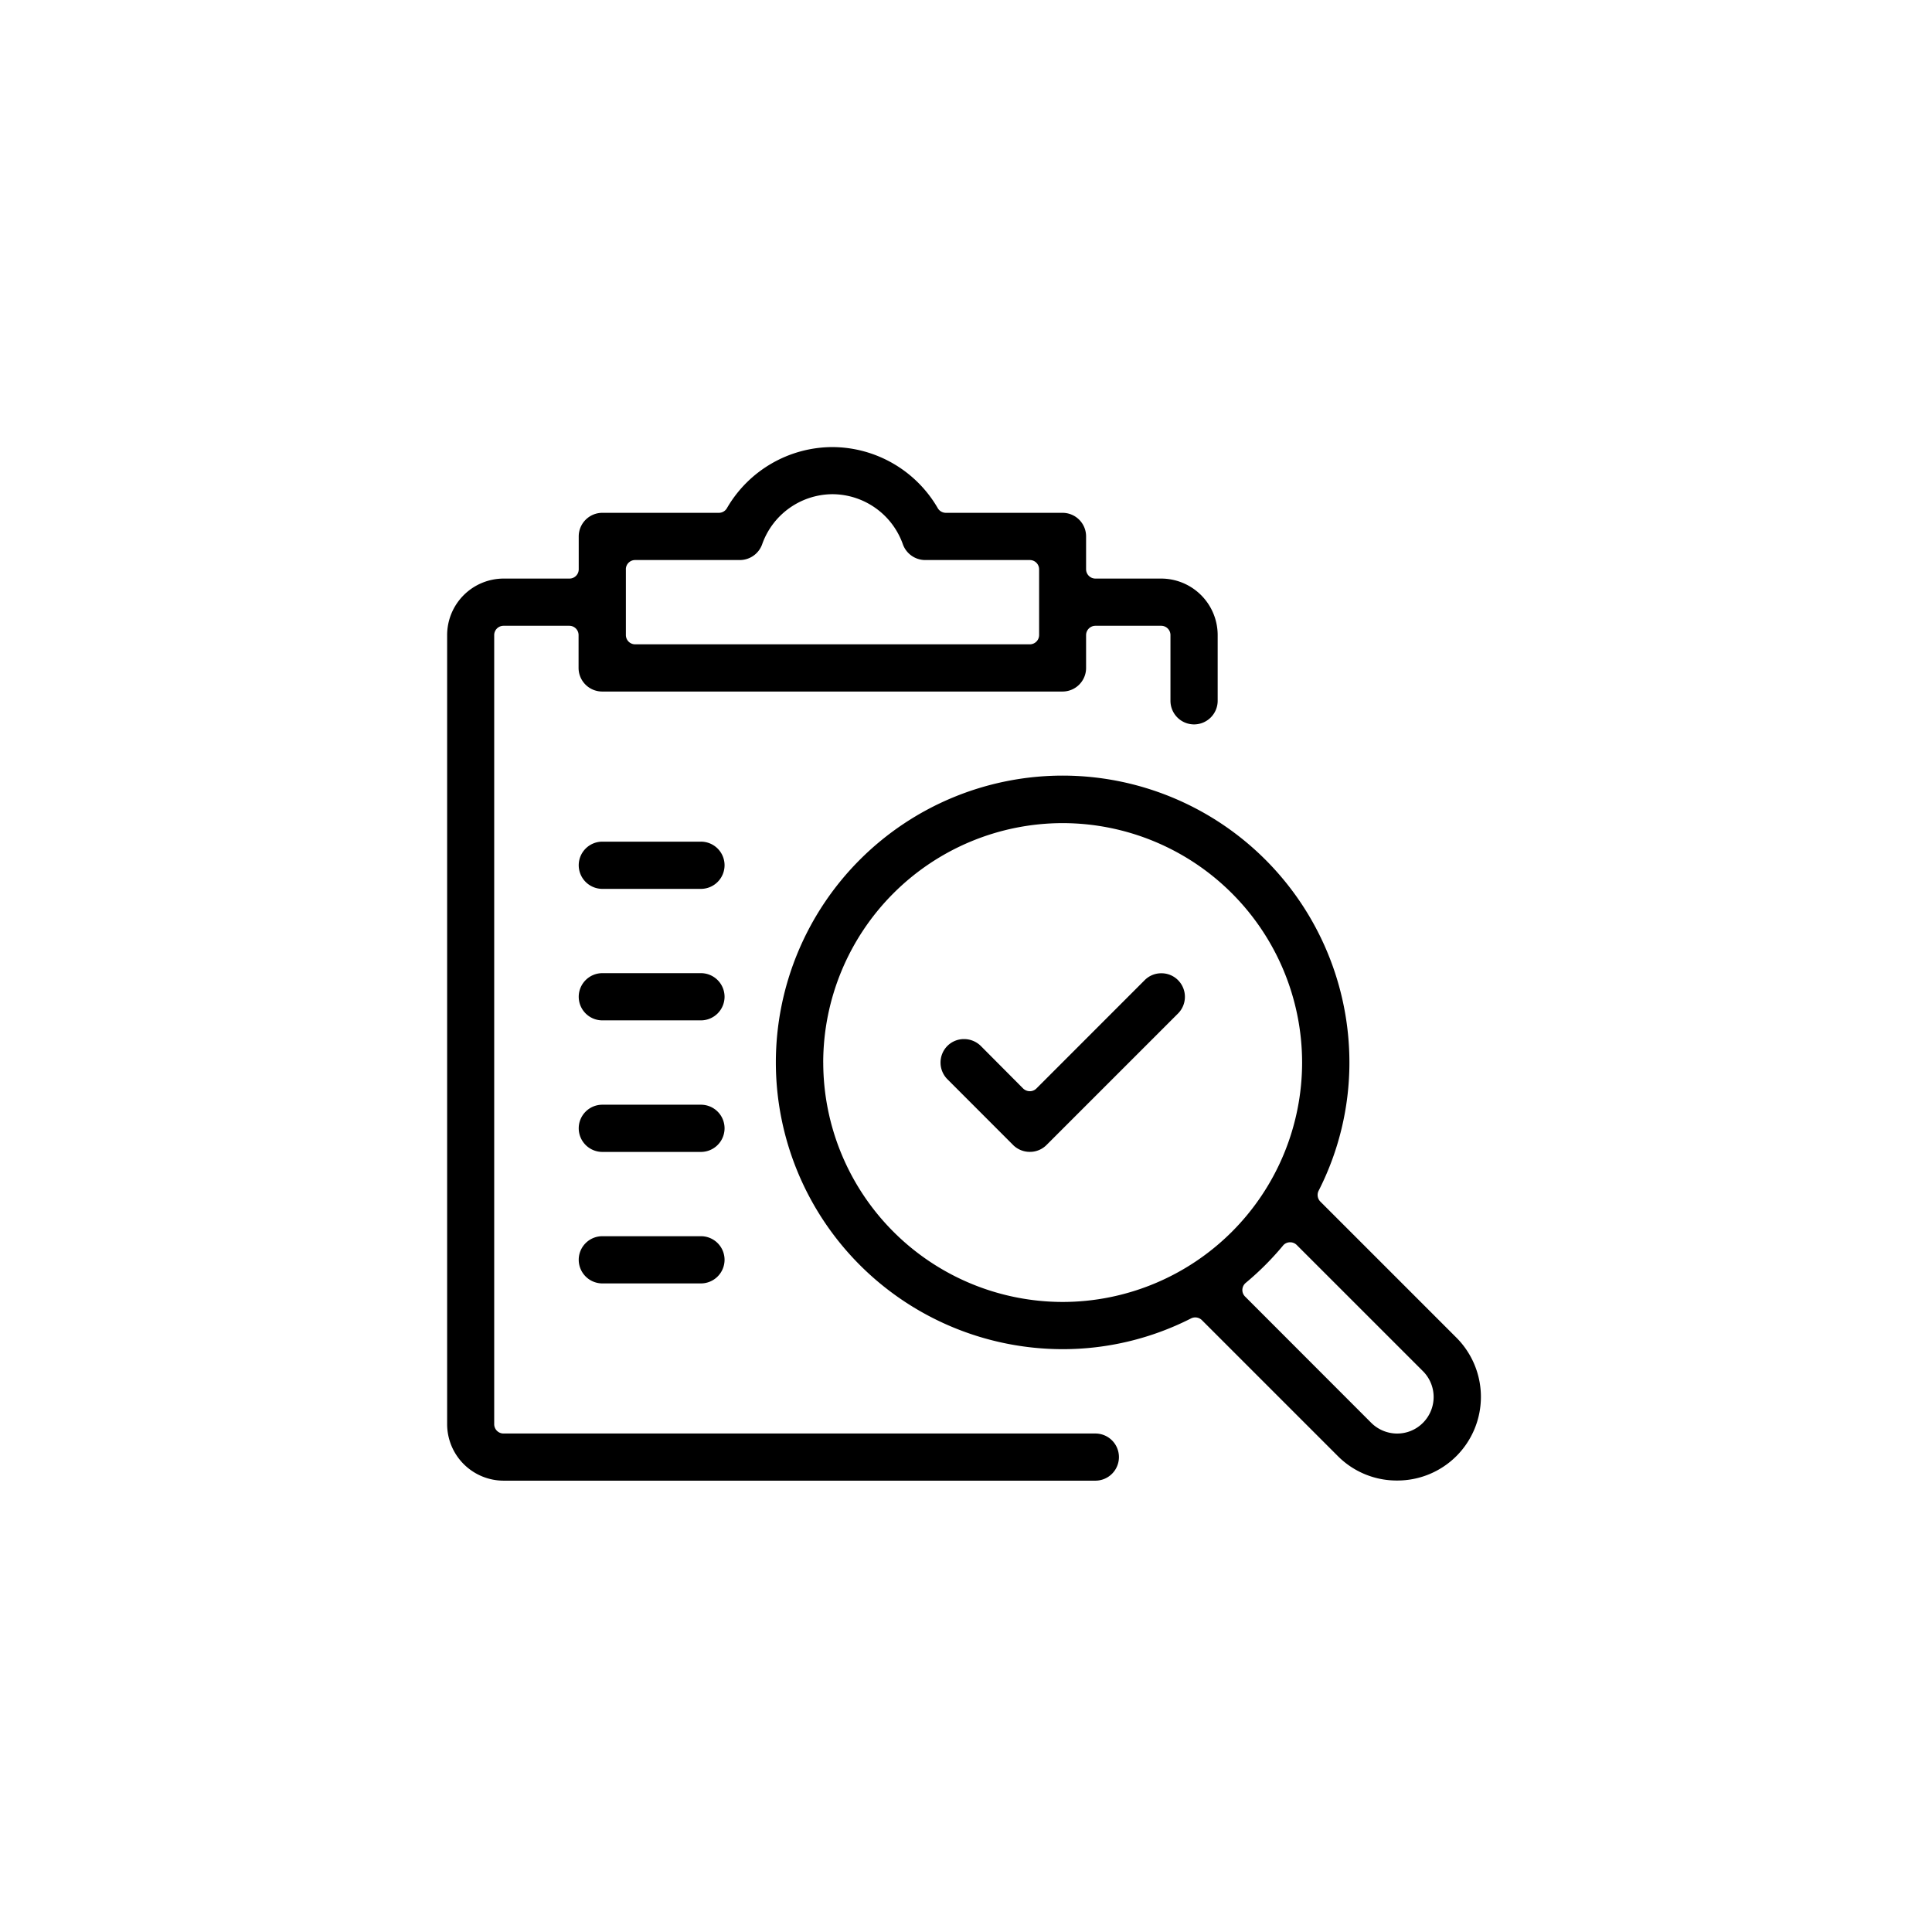 <svg xmlns="http://www.w3.org/2000/svg" id="assessment" width="64" height="64" viewBox="0 0 64 64"><circle id="Ellipse_649" data-name="Ellipse 649" cx="32" cy="32" r="32" fill="rgba(169,124,229,0)"></circle><g id="Group_180059" data-name="Group 180059" transform="translate(14.636 14.633)"><g id="Group_180060" data-name="Group 180060" transform="translate(0.365 0.367)"><path id="Path_146367" data-name="Path 146367" d="M-8614.492,1501.428l-4.508-4.508a.315.315,0,0,0-.217-.089.317.317,0,0,0-.139.032,9.368,9.368,0,0,1-4.256,1.02,9.508,9.508,0,0,1-9.5-9.5,9.507,9.507,0,0,1,9.5-9.5,9.506,9.506,0,0,1,9.5,9.5,9.35,9.35,0,0,1-1.021,4.254.313.313,0,0,0,.059.358l4.508,4.508a2.776,2.776,0,0,1,0,3.92,2.765,2.765,0,0,1-1.964.811A2.749,2.749,0,0,1-8614.492,1501.428Zm-1.819-6.977a9.519,9.519,0,0,1-1.237,1.237.313.313,0,0,0-.11.221.306.306,0,0,0,.089.23l4.181,4.185a1.218,1.218,0,0,0,.856.354,1.2,1.2,0,0,0,.857-.356,1.211,1.211,0,0,0,0-1.709l-4.183-4.182a.307.307,0,0,0-.215-.089h-.018A.308.308,0,0,0-8616.312,1494.451Zm-15.231-6.063a7.94,7.94,0,0,0,7.932,7.931,7.94,7.94,0,0,0,7.931-7.931,7.94,7.94,0,0,0-7.931-7.931A7.94,7.94,0,0,0-8631.543,1488.388Zm-10.586,13.851a1.874,1.874,0,0,1-1.873-1.87v-26.141a1.874,1.874,0,0,1,1.873-1.872h2.18a.307.307,0,0,0,.306-.308v-1.089a.782.782,0,0,1,.781-.781H-8635a.307.307,0,0,0,.267-.154,4.052,4.052,0,0,1,3.492-2.024,4.051,4.051,0,0,1,3.493,2.024.311.311,0,0,0,.267.154h3.866a.78.78,0,0,1,.78.781v1.089a.31.31,0,0,0,.311.308h2.176a1.874,1.874,0,0,1,1.872,1.872v2.178a.784.784,0,0,1-.783.781.783.783,0,0,1-.781-.781v-2.178a.307.307,0,0,0-.308-.308h-2.176a.31.31,0,0,0-.311.308v1.089a.781.781,0,0,1-.78.781h-15.251a.783.783,0,0,1-.781-.781v-1.089a.307.307,0,0,0-.306-.308h-2.18a.309.309,0,0,0-.309.308v26.141a.309.309,0,0,0,.309.308h19.608a.78.78,0,0,1,.778.781.781.781,0,0,1-.778.781Zm4.048-30.191v2.18a.307.307,0,0,0,.308.306h13.07a.308.308,0,0,0,.311-.306v-2.18a.308.308,0,0,0-.311-.306h-3.467a.787.787,0,0,1-.735-.521,2.486,2.486,0,0,0-2.332-1.66,2.483,2.483,0,0,0-2.33,1.66.786.786,0,0,1-.737.521h-3.469A.307.307,0,0,0-8638.081,1472.048Zm-.781,23.657a.784.784,0,0,1-.781-.783.782.782,0,0,1,.781-.781h3.267a.782.782,0,0,1,.783.781.784.784,0,0,1-.783.783Zm0-4.356a.784.784,0,0,1-.781-.783.782.782,0,0,1,.781-.781h3.267a.782.782,0,0,1,.783.781.784.784,0,0,1-.783.783Zm13.608-.23-2.178-2.18a.783.783,0,0,1,0-1.1.773.773,0,0,1,.553-.228.791.791,0,0,1,.554.226l1.405,1.412a.323.323,0,0,0,.219.089.308.308,0,0,0,.218-.089l3.586-3.588a.77.77,0,0,1,.553-.23.772.772,0,0,1,.556.23.783.783,0,0,1,0,1.1l-4.358,4.358a.774.774,0,0,1-.554.228A.784.784,0,0,1-8625.254,1491.119Zm-13.608-4.128a.783.783,0,0,1-.781-.781.784.784,0,0,1,.781-.783h3.267a.784.784,0,0,1,.783.783.784.784,0,0,1-.783.781Zm0-4.356a.784.784,0,0,1-.781-.783.782.782,0,0,1,.781-.781h3.267a.782.782,0,0,1,.783.781.784.784,0,0,1-.783.783Z" transform="translate(8643.812 -1468.19)"></path></g></g></svg>